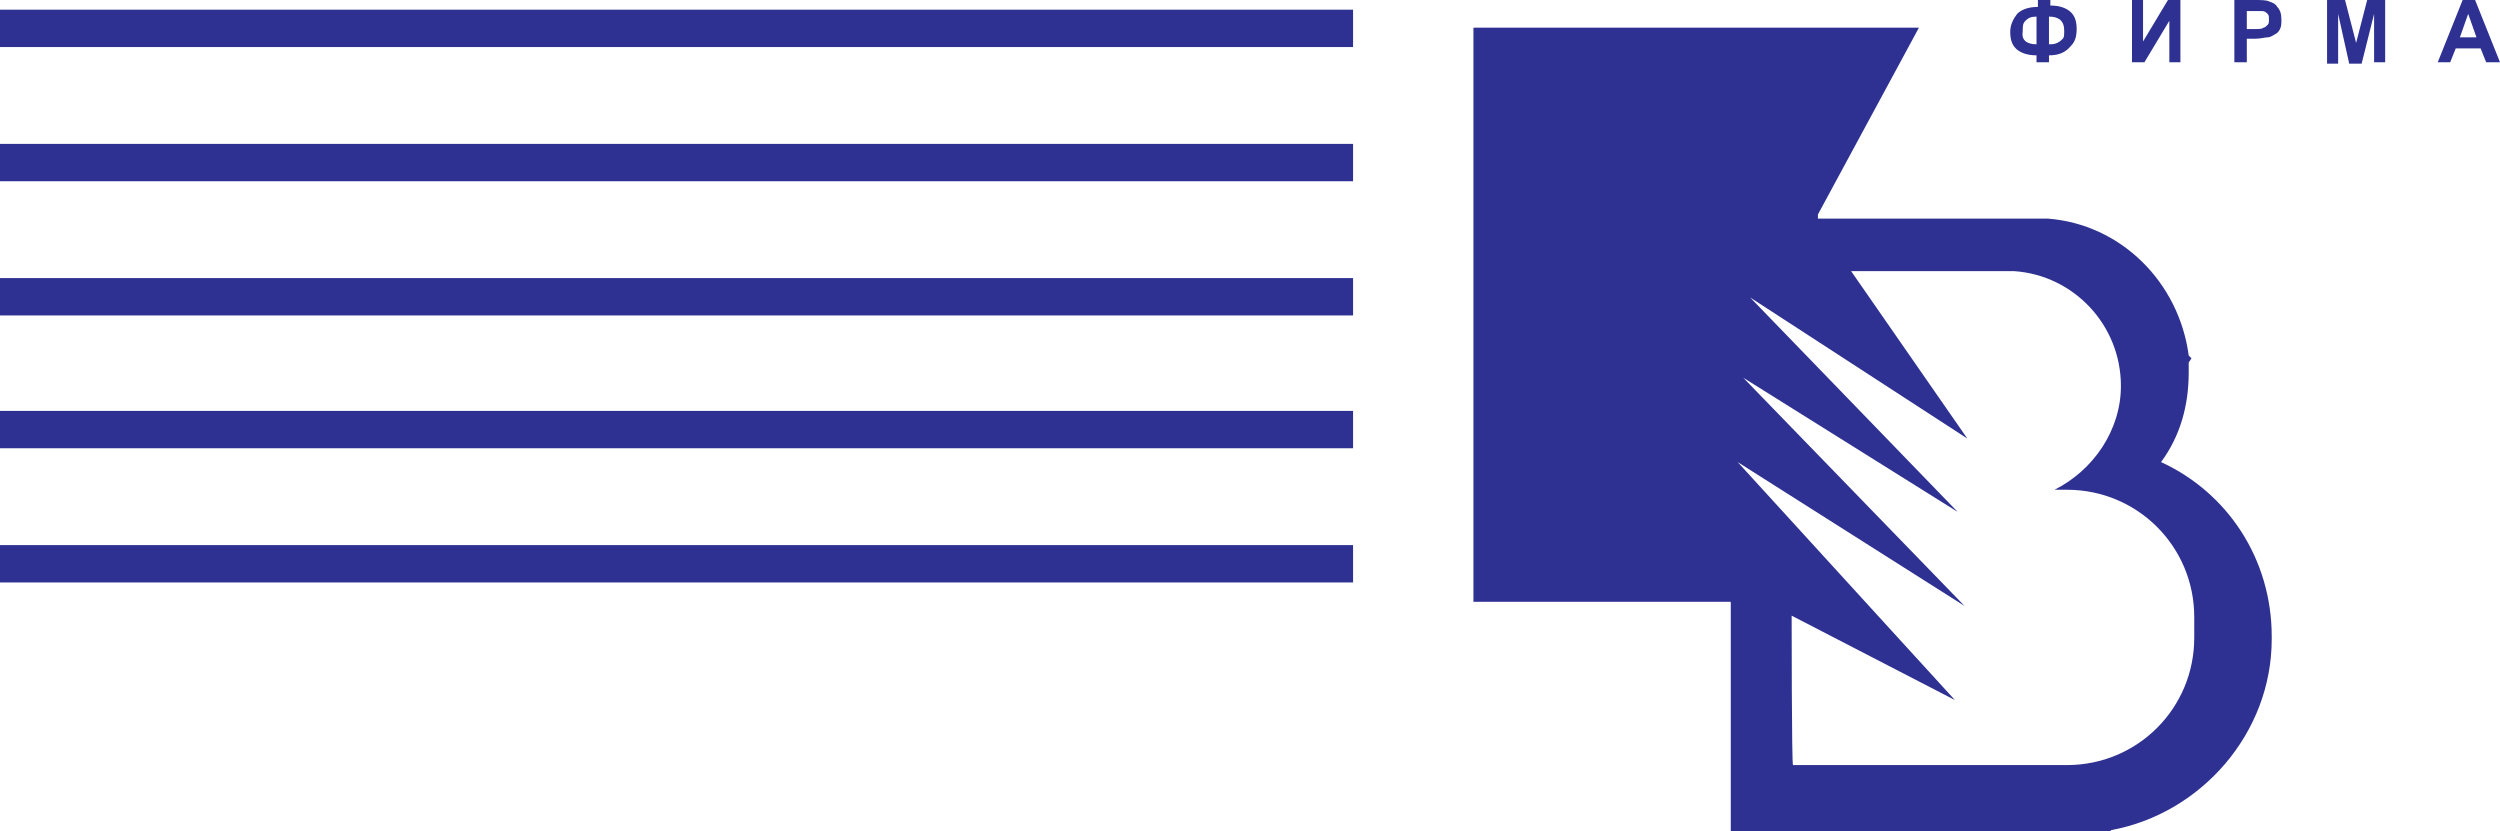 <?xml version="1.0" encoding="utf-8"?>
<!-- Generator: Adobe Illustrator 26.0.2, SVG Export Plug-In . SVG Version: 6.00 Build 0)  -->
<svg version="1.1" id="header-logo-desktop" xmlns="http://www.w3.org/2000/svg" xmlns:xlink="http://www.w3.org/1999/xlink"
	 x="0px" y="0px" width="180.7px" height="60.1px" viewBox="0 0 180.7 60.1" style="enable-background:new 0 0 180.7 60.1;"
	 xml:space="preserve">
<style type="text/css">
	.st0{fill:#2E3192;}
</style>
<g>
	<path class="st0" d="M148.1,4v0.5h-0.9V4c-0.7,0-1.2-0.2-1.5-0.5c-0.3-0.3-0.4-0.7-0.4-1.2c0-0.5,0.2-0.9,0.5-1.3
		c0.3-0.3,0.8-0.5,1.5-0.5V0h0.9v0.4c0.7,0,1.2,0.2,1.5,0.5c0.3,0.3,0.4,0.7,0.4,1.2c0,0.5-0.1,0.9-0.4,1.2
		C149.3,3.8,148.8,4,148.1,4z M148.1,3.2c0.2,0,0.4,0,0.6-0.1c0.2-0.1,0.3-0.2,0.4-0.3c0.1-0.1,0.1-0.3,0.1-0.6c0-0.7-0.4-1-1.1-1
		V3.2z M147.2,3.2v-2c-0.4,0-0.6,0.1-0.8,0.3c-0.2,0.2-0.2,0.4-0.2,0.8C146.1,2.9,146.5,3.2,147.2,3.2z"/>
	<path class="st0" d="M154.1,0h0.8v3l1.8-3h0.9v4.5h-0.8v-3l-1.8,3h-0.9V0z"/>
	<path class="st0" d="M161.5,4.5V0h1.4c0.5,0,0.9,0,1.1,0.1c0.3,0.1,0.5,0.2,0.6,0.4c0.2,0.2,0.3,0.5,0.3,0.9c0,0.3,0,0.5-0.1,0.7
		c-0.1,0.2-0.2,0.3-0.4,0.4c-0.2,0.1-0.3,0.2-0.5,0.2c-0.2,0-0.5,0.1-0.9,0.1h-0.6v1.7L161.5,4.5L161.5,4.5L161.5,4.5z M162.4,0.8
		v1.3h0.5c0.4,0,0.6,0,0.7-0.1c0.1,0,0.2-0.1,0.3-0.2c0.1-0.1,0.1-0.2,0.1-0.4c0-0.2,0-0.3-0.1-0.4s-0.2-0.2-0.4-0.2
		c-0.1,0-0.3,0-0.6,0C162.8,0.8,162.4,0.8,162.4,0.8z"/>
	<path class="st0" d="M168.2,4.5V0h1.3l0.8,3.1l0.8-3.1h1.3v4.5h-0.8V1l-0.9,3.6h-0.9L169,1v3.6H168.2z"/>
	<path class="st0" d="M180.7,4.5h-1l-0.4-1h-1.8l-0.4,1h-0.9L178,0h0.9L180.7,4.5z M179,2.7l-0.6-1.7l-0.6,1.7H179z"/>
	<path class="st0" d="M129.5,44.5l11.8,6.1l-15.7-17.2L142,43.8l-16-16.5l15.5,9.7l-15-15.5l15.7,10.2l-8.4-12.1h8.7h2.4h0.7
		c4.3,0.3,7.7,3.9,7.7,8.3c0,3.2-2,6.1-4.8,7.5h0.9c5.1,0,9.2,4.1,9.2,9.2v1.5c0,5.1-4.1,9.2-9.2,9.2h-3.6h-2.4h-13.8
		C129.5,55.4,129.5,44.5,129.5,44.5z M131.4,15.5L138.7,2h-32.2v41.5h18.6v16.7h22.2h2.7h2.4l0.2-0.2c6.5-1.2,11.6-7,11.6-13.8V46
		c0-5.6-3.2-10.4-8-12.6c1.4-1.9,2-4.1,2-6.5c0-0.2,0-0.5,0-0.7l0.2-0.3l-0.2-0.2c-0.7-5.3-4.9-9.5-10.2-9.9h-0.9h-0.2h-15.5
		C131.4,16,131.4,15.5,131.4,15.5z"/>
	<path class="st0" d="M97.8,0.7H0v2.7h97.8V0.7z"/>
	<path class="st0" d="M97.8,10.4H0v2.7h97.8V10.4z"/>
	<path class="st0" d="M97.8,20.1H0v2.7h97.8V20.1z"/>
	<path class="st0" d="M97.8,29.7H0v2.7h97.8V29.7z"/>
	<path class="st0" d="M97.8,39.4H0v2.7h97.8V39.4z"/>
</g>
</svg>
